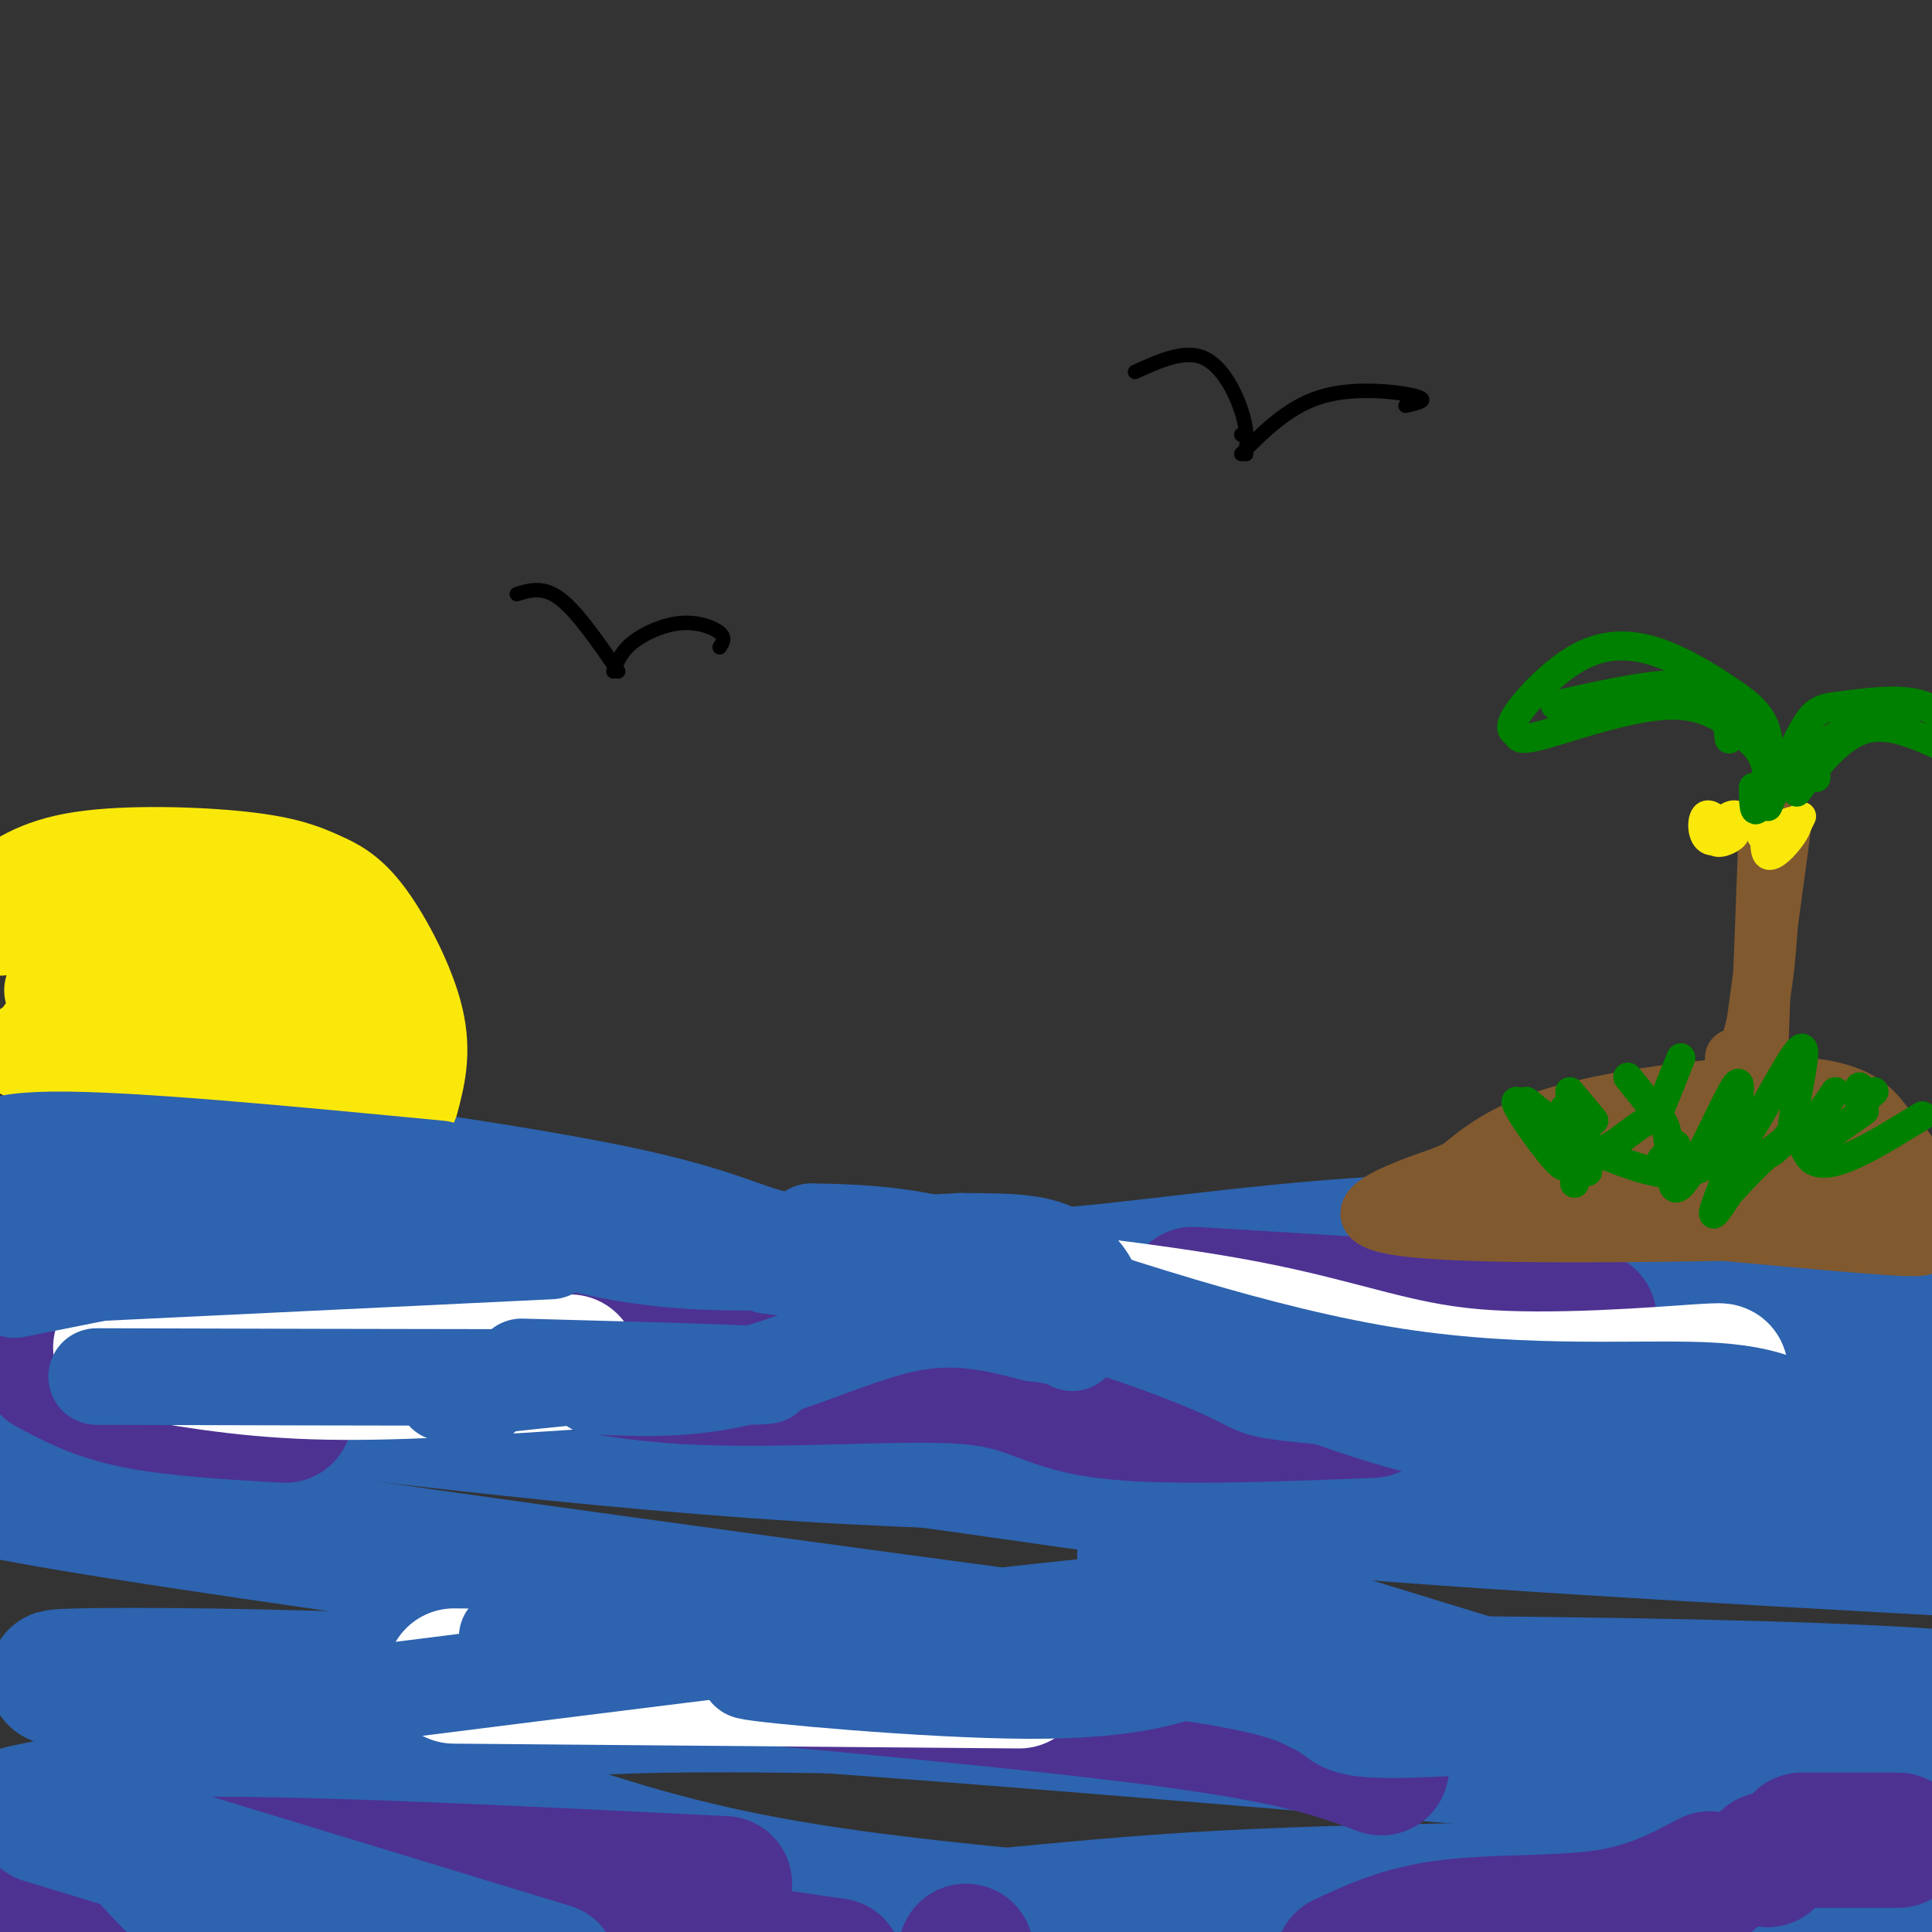 <svg viewBox='0 0 400 400' version='1.1' xmlns='http://www.w3.org/2000/svg' xmlns:xlink='http://www.w3.org/1999/xlink'><rect x="0" y="0" width="400" height="400" fill="#333333" stroke="none"/><g fill='none' stroke='rgb(45,99,175)' stroke-width='28' stroke-linecap='round' stroke-linejoin='round'><path d='M23,252c34.863,4.929 69.726,9.857 110,13c40.274,3.143 85.958,4.500 117,4c31.042,-0.500 47.440,-2.857 71,-2c23.560,0.857 54.280,4.929 85,9'/><path d='M401,274c-25.813,0.759 -51.627,1.518 -78,0c-26.373,-1.518 -53.306,-5.314 -97,-8c-43.694,-2.686 -104.148,-4.262 -139,-5c-34.852,-0.738 -44.100,-0.640 -56,1c-11.900,1.640 -26.450,4.820 -41,8'/><path d='M3,287c60.800,3.956 121.600,7.911 161,12c39.400,4.089 57.400,8.311 95,12c37.600,3.689 94.800,6.844 152,10'/><path d='M375,310c-14.656,-2.641 -29.312,-5.281 -64,-6c-34.688,-0.719 -89.409,0.484 -145,-3c-55.591,-3.484 -112.051,-11.654 -138,-14c-25.949,-2.346 -21.387,1.134 -22,4c-0.613,2.866 -6.401,5.119 5,4c11.401,-1.119 39.993,-5.609 92,-3c52.007,2.609 127.431,12.317 182,16c54.569,3.683 88.285,1.342 122,-1'/><path d='M400,298c-84.839,-1.274 -169.679,-2.548 -218,-5c-48.321,-2.452 -60.125,-6.083 -68,-8c-7.875,-1.917 -11.821,-2.119 -30,0c-18.179,2.119 -50.589,6.560 -83,11'/><path d='M1,296c-8.036,3.595 13.375,7.083 6,8c-7.375,0.917 -43.536,-0.738 18,9c61.536,9.738 220.768,30.869 380,52'/><path d='M399,367c-6.970,1.478 -13.939,2.957 -67,-1c-53.061,-3.957 -152.212,-13.349 -227,-17c-74.788,-3.651 -125.212,-1.560 -70,-1c55.212,0.560 216.061,-0.411 301,1c84.939,1.411 93.970,5.206 103,9'/><path d='M402,360c-96.232,-3.274 -192.464,-6.548 -242,-7c-49.536,-0.452 -52.375,1.917 -76,7c-23.625,5.083 -68.036,12.881 -78,15c-9.964,2.119 14.518,-1.440 39,-5'/><path d='M45,370c16.690,-0.500 38.917,0.750 57,5c18.083,4.250 32.024,11.500 68,17c35.976,5.500 93.988,9.250 152,13'/><path d='M400,403c0.000,0.000 20.000,-2.000 20,-2'/><path d='M394,391c-52.311,0.022 -104.622,0.044 -141,2c-36.378,1.956 -56.822,5.844 -95,7c-38.178,1.156 -94.089,-0.422 -150,-2'/><path d='M8,398c-18.133,-2.044 11.533,-6.156 18,-8c6.467,-1.844 -10.267,-1.422 -27,-1'/><path d='M5,386c11.067,2.333 22.133,4.667 36,5c13.867,0.333 30.533,-1.333 36,-2c5.467,-0.667 -0.267,-0.333 -6,0'/><path d='M28,258c0.000,0.000 -30.000,-1.000 -30,-1'/><path d='M8,253c7.917,-4.000 15.833,-8.000 14,-8c-1.833,0.000 -13.417,4.000 -25,8'/><path d='M1,254c7.325,-0.426 14.651,-0.852 13,-1c-1.651,-0.148 -12.278,-0.019 -13,-1c-0.722,-0.981 8.459,-3.072 14,-4c5.541,-0.928 7.440,-0.694 8,0c0.560,0.694 -0.220,1.847 -1,3'/><path d='M11,248c-7.059,0.150 -14.118,0.299 -5,0c9.118,-0.299 34.413,-1.047 65,2c30.587,3.047 66.467,9.889 93,13c26.533,3.111 43.721,2.491 67,0c23.279,-2.491 52.651,-6.855 85,-6c32.349,0.855 67.674,6.927 103,13'/><path d='M109,257c-25.500,-3.917 -51.000,-7.833 -71,-9c-20.000,-1.167 -34.500,0.417 -49,2'/></g>
<g fill='none' stroke='rgb(77,50,146)' stroke-width='28' stroke-linecap='round' stroke-linejoin='round'><path d='M393,381c0.000,0.000 -20.000,0.000 -20,0'/><path d='M366,385c0.000,0.000 0.000,0.000 0,0'/><path d='M354,389c-6.222,3.311 -12.444,6.622 -22,8c-9.556,1.378 -22.444,0.822 -32,2c-9.556,1.178 -15.778,4.089 -22,7'/><path d='M150,390c-40.333,-2.000 -80.667,-4.000 -105,-4c-24.333,0.000 -32.667,2.000 -41,4'/><path d='M26,382c22.250,7.417 44.500,14.833 62,18c17.500,3.167 30.250,2.083 43,1'/><path d='M131,401c0.000,0.000 42.000,6.000 42,6'/><path d='M200,404c0.000,0.000 0.000,0.000 0,0'/><path d='M94,275c14.226,4.435 28.452,8.869 48,10c19.548,1.131 44.417,-1.042 58,0c13.583,1.042 15.881,5.298 28,7c12.119,1.702 34.060,0.851 56,0'/><path d='M329,273c0.000,0.000 -82.000,-5.000 -82,-5'/><path d='M10,283c4.917,2.667 9.833,5.333 18,7c8.167,1.667 19.583,2.333 31,3'/><path d='M123,344c45.917,4.167 91.833,8.333 119,12c27.167,3.667 35.583,6.833 44,10'/></g>
<g fill='none' stroke='rgb(255,255,255)' stroke-width='28' stroke-linecap='round' stroke-linejoin='round'><path d='M94,347c0.000,0.000 117.000,1.000 117,1'/><path d='M178,265c29.911,3.060 59.821,6.119 80,10c20.179,3.881 30.625,8.583 47,10c16.375,1.417 38.679,-0.452 47,-1c8.321,-0.548 2.661,0.226 -3,1'/><path d='M25,279c12.250,2.250 24.500,4.500 40,5c15.500,0.500 34.250,-0.750 53,-2'/><path d='M35,386c0.000,0.000 60.000,18.000 60,18'/></g>
<g fill='none' stroke='rgb(45,99,175)' stroke-width='28' stroke-linecap='round' stroke-linejoin='round'><path d='M9,376c0.000,0.000 105.000,32.000 105,32'/><path d='M26,379c5.417,6.250 10.833,12.500 16,16c5.167,3.500 10.083,4.250 15,5'/></g>
<g fill='none' stroke='rgb(45,99,175)' stroke-width='20' stroke-linecap='round' stroke-linejoin='round'><path d='M66,352c64.800,-8.156 129.600,-16.311 156,-19c26.400,-2.689 14.400,0.089 9,2c-5.400,1.911 -4.200,2.956 -3,4'/><path d='M228,339c-3.561,2.287 -10.965,6.005 -29,7c-18.035,0.995 -46.702,-0.732 -44,0c2.702,0.732 36.772,3.923 58,4c21.228,0.077 29.614,-2.962 38,-6'/><path d='M251,344c8.711,-0.800 11.489,0.200 12,1c0.511,0.800 -1.244,1.400 -3,2'/><path d='M105,339c15.578,-1.156 31.156,-2.311 57,-1c25.844,1.311 61.956,5.089 82,8c20.044,2.911 24.022,4.956 28,7'/><path d='M272,353c5.200,2.289 4.200,4.511 12,5c7.800,0.489 24.400,-0.756 41,-2'/><path d='M233,322c0.000,0.000 75.000,23.000 75,23'/><path d='M159,262c19.616,2.298 39.231,4.596 57,9c17.769,4.404 33.691,10.912 40,14c6.309,3.088 3.006,2.754 28,5c24.994,2.246 78.284,7.070 99,9c20.716,1.930 8.858,0.965 -3,0'/><path d='M168,255c11.978,0.267 23.956,0.533 44,8c20.044,7.467 48.156,22.133 74,30c25.844,7.867 49.422,8.933 73,10'/><path d='M359,303c14.167,1.833 13.083,1.417 12,1'/><path d='M197,259c32.000,10.845 64.000,21.690 92,26c28.000,4.310 52.000,2.083 66,3c14.000,0.917 18.000,4.976 19,7c1.000,2.024 -1.000,2.012 -3,2'/><path d='M20,285c60.167,0.167 120.333,0.333 135,0c14.667,-0.333 -16.167,-1.167 -47,-2'/><path d='M119,285c-11.417,1.167 -22.833,2.333 -26,3c-3.167,0.667 1.917,0.833 7,1'/><path d='M123,287c9.889,0.422 19.778,0.844 31,-2c11.222,-2.844 23.778,-8.956 34,-11c10.222,-2.044 18.111,-0.022 26,2'/><path d='M214,276c5.667,0.667 6.833,1.333 8,2'/><path d='M114,259c0.000,0.000 -104.000,5.000 -104,5'/><path d='M3,267c0.000,0.000 50.000,-10.000 50,-10'/><path d='M8,235c2.935,-1.595 5.869,-3.190 29,-1c23.131,2.190 66.458,8.167 90,13c23.542,4.833 27.298,8.524 36,10c8.702,1.476 22.351,0.738 36,0'/><path d='M199,257c9.345,0.036 14.708,0.125 19,2c4.292,1.875 7.512,5.536 8,8c0.488,2.464 -1.756,3.732 -4,5'/></g>
<g fill='none' stroke='rgb(250,232,11)' stroke-width='20' stroke-linecap='round' stroke-linejoin='round'><path d='M85,228c1.319,-5.021 2.638,-10.041 1,-17c-1.638,-6.959 -6.232,-15.856 -10,-21c-3.768,-5.144 -6.711,-6.533 -10,-8c-3.289,-1.467 -6.924,-3.010 -16,-4c-9.076,-0.990 -23.593,-1.426 -33,0c-9.407,1.426 -13.703,4.713 -18,8'/><path d='M0,192c0.000,0.000 0.000,0.000 0,0'/><path d='M82,206c-3.607,7.745 -7.213,15.489 -6,13c1.213,-2.489 7.246,-15.212 4,-14c-3.246,1.212 -15.769,16.360 -18,17c-2.231,0.640 5.831,-13.229 9,-19c3.169,-5.771 1.446,-3.444 0,-3c-1.446,0.444 -2.614,-0.994 -6,2c-3.386,2.994 -8.988,10.422 -8,8c0.988,-2.422 8.568,-14.692 7,-16c-1.568,-1.308 -12.284,8.346 -23,18'/><path d='M41,212c1.939,-3.473 18.285,-21.157 16,-20c-2.285,1.157 -23.201,21.155 -25,21c-1.799,-0.155 15.521,-20.464 15,-21c-0.521,-0.536 -18.882,18.702 -21,18c-2.118,-0.702 12.007,-21.343 12,-23c-0.007,-1.657 -14.145,15.669 -19,21c-4.855,5.331 -0.428,-1.335 4,-8'/><path d='M23,200c2.062,-4.017 5.215,-10.060 2,-8c-3.215,2.060 -12.800,12.222 -14,13c-1.200,0.778 5.985,-7.829 7,-10c1.015,-2.171 -4.138,2.094 -6,6c-1.862,3.906 -0.431,7.453 1,11'/><path d='M12,215c-5.422,1.689 -10.844,3.378 -3,3c7.844,-0.378 28.956,-2.822 40,-3c11.044,-0.178 12.022,1.911 13,4'/><path d='M9,214c0.000,0.000 76.000,10.000 76,10'/><path d='M57,213c0.000,0.000 0.000,0.000 0,0'/></g>
<g fill='none' stroke='rgb(45,99,175)' stroke-width='20' stroke-linecap='round' stroke-linejoin='round'><path d='M91,242c-32.167,-3.083 -64.333,-6.167 -80,-6c-15.667,0.167 -14.833,3.583 -14,7'/></g>
<g fill='none' stroke='rgb(0,0,0)' stroke-width='3' stroke-linecap='round' stroke-linejoin='round'><path d='M235,77c5.044,-2.289 10.089,-4.578 14,-3c3.911,1.578 6.689,7.022 8,11c1.311,3.978 1.156,6.489 1,9'/><path d='M257,94c5.022,-5.022 10.044,-10.044 17,-12c6.956,-1.956 15.844,-0.844 19,0c3.156,0.844 0.578,1.422 -2,2'/><path d='M257,90c0.000,0.000 1.000,0.000 1,0'/><path d='M107,123c2.750,-0.833 5.500,-1.667 9,1c3.500,2.667 7.750,8.833 12,15'/><path d='M127,139c0.798,-2.042 1.595,-4.083 4,-6c2.405,-1.917 6.417,-3.708 10,-4c3.583,-0.292 6.738,0.917 8,2c1.262,1.083 0.631,2.042 0,3'/></g>
<g fill='none' stroke='rgb(129,89,47)' stroke-width='12' stroke-linecap='round' stroke-linejoin='round'><path d='M315,251c31.727,3.091 63.454,6.183 76,7c12.546,0.817 5.910,-0.640 4,-4c-1.910,-3.360 0.905,-8.624 1,-12c0.095,-3.376 -2.531,-4.864 -5,-8c-2.469,-3.136 -4.780,-7.921 -17,-9c-12.220,-1.079 -34.349,1.549 -48,5c-13.651,3.451 -18.826,7.726 -24,12'/><path d='M302,242c-8.854,3.863 -18.990,7.521 -1,8c17.990,0.479 64.107,-2.221 83,-4c18.893,-1.779 10.562,-2.638 7,-4c-3.562,-1.362 -2.355,-3.227 -9,-6c-6.645,-2.773 -21.142,-6.455 -33,-7c-11.858,-0.545 -21.077,2.045 -28,5c-6.923,2.955 -11.549,6.273 -12,8c-0.451,1.727 3.275,1.864 7,2'/><path d='M316,244c15.267,-1.037 49.935,-4.629 55,-6c5.065,-1.371 -19.473,-0.519 -35,1c-15.527,1.519 -22.044,3.706 -12,3c10.044,-0.706 36.650,-4.305 33,-3c-3.650,1.305 -37.556,7.515 -47,10c-9.444,2.485 5.573,1.246 17,-1c11.427,-2.246 19.265,-5.499 19,-7c-0.265,-1.501 -8.632,-1.251 -17,-1'/><path d='M325,235c-5.267,1.622 -10.533,3.244 -22,7c-11.467,3.756 -29.133,9.644 -13,12c16.133,2.356 66.067,1.178 116,0'/><path d='M364,224c0.000,0.000 2.000,-53.000 2,-53'/><path d='M367,171c-0.311,11.867 -0.622,23.733 -2,33c-1.378,9.267 -3.822,15.933 -5,18c-1.178,2.067 -1.089,-0.467 -1,-3'/><path d='M369,171c0.000,0.000 -8.000,59.000 -8,59'/></g>
<g fill='none' stroke='rgb(250,232,11)' stroke-width='6' stroke-linecap='round' stroke-linejoin='round'><path d='M357,171c-1.614,-1.475 -3.229,-2.950 -4,-2c-0.771,0.950 -0.699,4.326 1,5c1.699,0.674 5.024,-1.355 6,-3c0.976,-1.645 -0.398,-2.905 -2,-2c-1.602,0.905 -3.431,3.974 -3,5c0.431,1.026 3.123,0.007 4,-1c0.877,-1.007 -0.062,-2.004 -1,-3'/><path d='M366,168c-0.515,4.139 -1.030,8.278 0,9c1.030,0.722 3.606,-1.971 5,-4c1.394,-2.029 1.606,-3.392 0,-3c-1.606,0.392 -5.030,2.541 -6,3c-0.970,0.459 0.515,-0.770 2,-2'/><path d='M373,169c0.000,0.000 -1.000,2.000 -1,2'/></g>
<g fill='none' stroke='rgb(0,128,0)' stroke-width='6' stroke-linecap='round' stroke-linejoin='round'><path d='M363,163c0.048,3.033 0.096,6.067 1,4c0.904,-2.067 2.663,-9.234 2,-14c-0.663,-4.766 -3.750,-7.132 -8,-10c-4.250,-2.868 -9.664,-6.239 -15,-8c-5.336,-1.761 -10.593,-1.911 -16,1c-5.407,2.911 -10.963,8.885 -13,12c-2.037,3.115 -0.556,3.371 0,4c0.556,0.629 0.188,1.631 6,0c5.812,-1.631 17.803,-5.895 26,-6c8.197,-0.105 12.598,3.947 17,8'/><path d='M363,154c3.333,3.333 3.167,7.667 3,12'/><path d='M366,167c2.911,-6.792 5.821,-13.583 8,-17c2.179,-3.417 3.625,-3.458 8,-4c4.375,-0.542 11.679,-1.583 16,0c4.321,1.583 5.661,5.792 7,10'/><path d='M403,155c-5.917,-2.750 -11.833,-5.500 -17,-4c-5.167,1.500 -9.583,7.250 -14,13'/><path d='M344,229c0.000,0.000 4.000,-10.000 4,-10'/><path d='M341,228c0.000,0.000 -4.000,-5.000 -4,-5'/><path d='M330,232c0.000,0.000 -5.000,-6.000 -5,-6'/><path d='M321,232c0.000,0.000 -5.000,-4.000 -5,-4'/><path d='M326,245c0.000,0.000 0.000,0.000 0,0'/><path d='M344,240c0.000,0.000 3.000,-3.000 3,-3'/><path d='M352,239c0.000,0.000 10.000,-5.000 10,-5'/><path d='M362,237c1.167,1.333 2.333,2.667 4,2c1.667,-0.667 3.833,-3.333 6,-6'/><path d='M376,237c0.000,0.000 10.000,-7.000 10,-7'/><path d='M388,226c-1.250,1.083 -2.500,2.167 -3,2c-0.500,-0.167 -0.250,-1.583 0,-3'/><path d='M380,226c-4.387,6.484 -8.774,12.968 -9,9c-0.226,-3.968 3.709,-18.388 2,-18c-1.709,0.388 -9.064,15.583 -12,19c-2.936,3.417 -1.454,-4.946 -1,-9c0.454,-4.054 -0.119,-3.799 -3,2c-2.881,5.799 -8.071,17.142 -10,17c-1.929,-0.142 -0.596,-11.769 -3,-14c-2.404,-2.231 -8.544,4.934 -12,6c-3.456,1.066 -4.228,-3.967 -5,-9'/><path d='M327,229c-1.892,-1.251 -4.122,0.120 -4,4c0.122,3.880 2.596,10.268 0,8c-2.596,-2.268 -10.261,-13.192 -9,-13c1.261,0.192 11.448,11.500 14,14c2.552,2.500 -2.532,-3.808 0,-4c2.532,-0.192 12.679,5.732 20,5c7.321,-0.732 11.817,-8.120 12,-7c0.183,1.120 -3.948,10.749 -5,14c-1.052,3.251 0.974,0.126 3,-3'/><path d='M358,247c2.978,-3.188 8.922,-9.659 12,-11c3.078,-1.341 3.290,2.447 5,4c1.710,1.553 4.917,0.872 9,-1c4.083,-1.872 9.041,-4.936 14,-8'/><path d='M322,146c11.500,-2.583 23.000,-5.167 29,-4c6.000,1.167 6.500,6.083 7,11'/><path d='M376,161c-0.333,-2.750 -0.667,-5.500 3,-8c3.667,-2.500 11.333,-4.750 19,-7'/></g>
</svg>